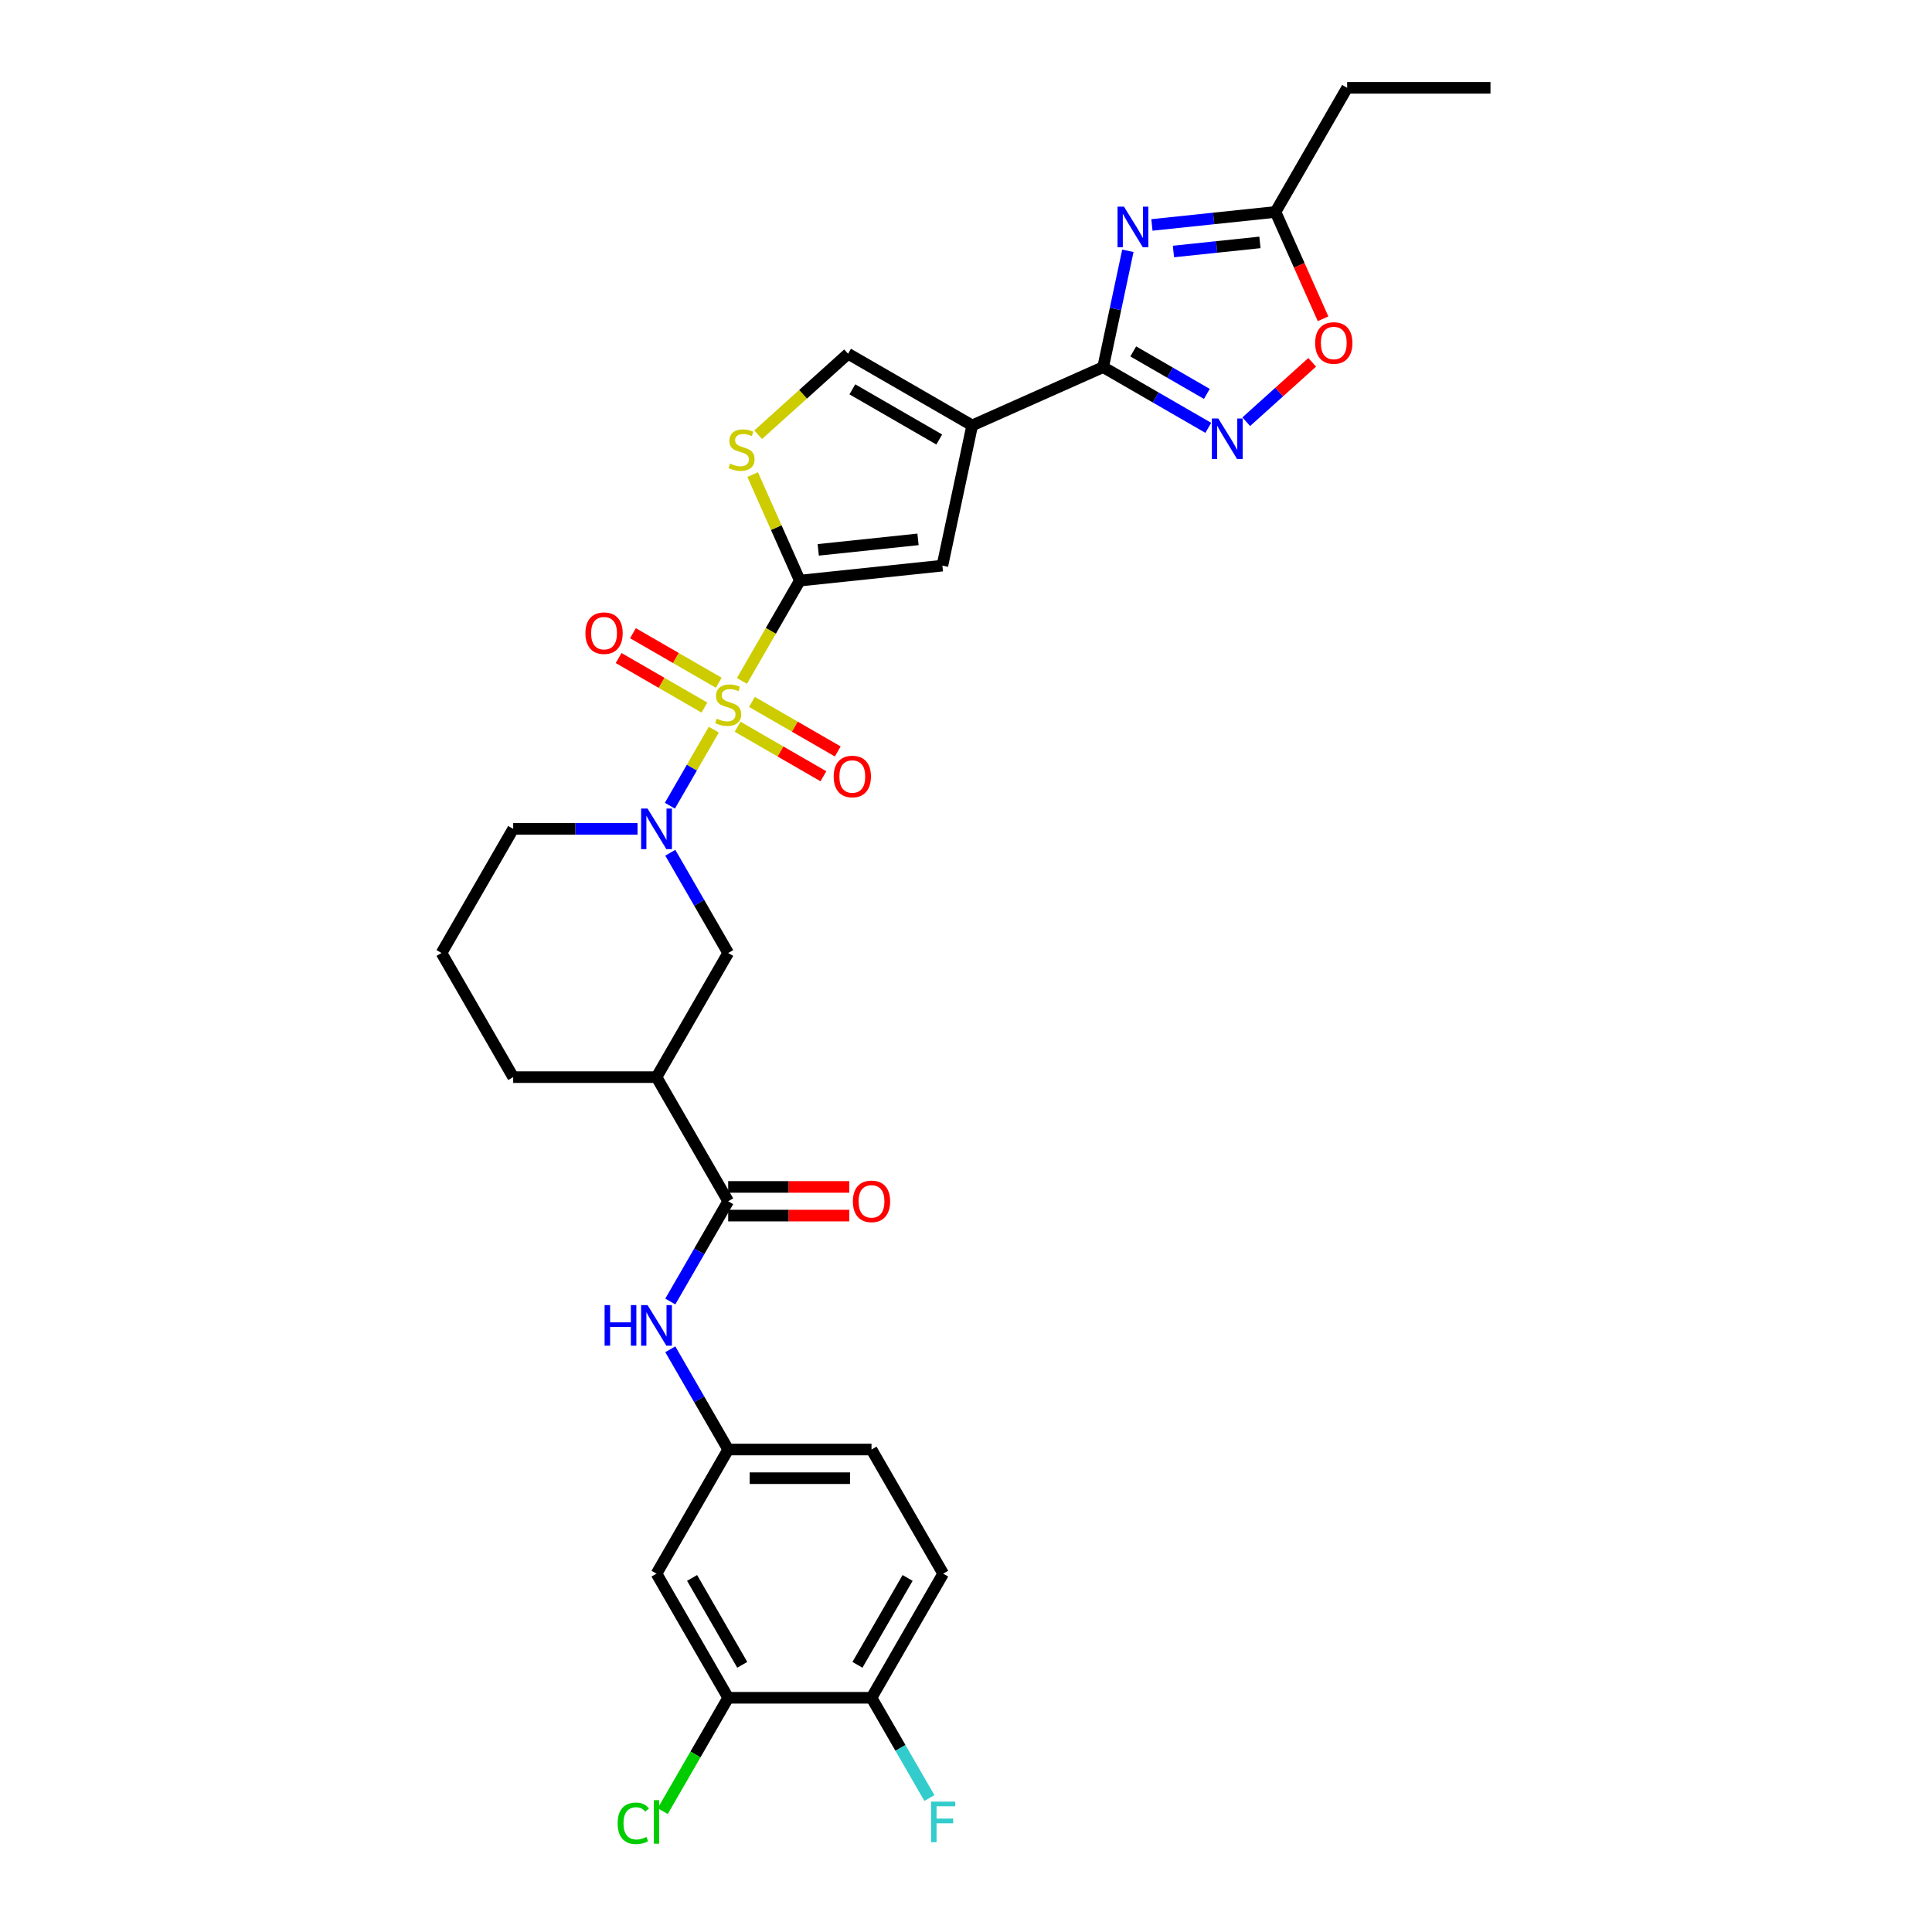 <?xml version='1.0' encoding='iso-8859-1'?>
<svg version='1.1' baseProfile='full'
              xmlns='http://www.w3.org/2000/svg'
                      xmlns:rdkit='http://www.rdkit.org/xml'
                      xmlns:xlink='http://www.w3.org/1999/xlink'
                  xml:space='preserve'
width='1000px' height='1000px' viewBox='0 0 1000 1000'>
<!-- END OF HEADER -->
<rect style='opacity:1.0;fill:#FFFFFF;stroke:none' width='1000' height='1000' x='0' y='0'> </rect>
<path class='bond-0' d='M 384.024,352.443 L 399.012,326.483' style='fill:none;fill-rule:evenodd;stroke:#CCCC00;stroke-width:6px;stroke-linecap:butt;stroke-linejoin:miter;stroke-opacity:1' />
<path class='bond-0' d='M 399.012,326.483 L 414,300.524' style='fill:none;fill-rule:evenodd;stroke:#000000;stroke-width:6px;stroke-linecap:butt;stroke-linejoin:miter;stroke-opacity:1' />
<path class='bond-3' d='M 369.461,377.667 L 358.097,397.351' style='fill:none;fill-rule:evenodd;stroke:#CCCC00;stroke-width:6px;stroke-linecap:butt;stroke-linejoin:miter;stroke-opacity:1' />
<path class='bond-3' d='M 358.097,397.351 L 346.732,417.035' style='fill:none;fill-rule:evenodd;stroke:#0000FF;stroke-width:6px;stroke-linecap:butt;stroke-linejoin:miter;stroke-opacity:1' />
<path class='bond-15' d='M 372.024,353.388 L 349.821,340.569' style='fill:none;fill-rule:evenodd;stroke:#CCCC00;stroke-width:6px;stroke-linecap:butt;stroke-linejoin:miter;stroke-opacity:1' />
<path class='bond-15' d='M 349.821,340.569 L 327.617,327.75' style='fill:none;fill-rule:evenodd;stroke:#FF0000;stroke-width:6px;stroke-linecap:butt;stroke-linejoin:miter;stroke-opacity:1' />
<path class='bond-15' d='M 364.605,366.238 L 342.402,353.419' style='fill:none;fill-rule:evenodd;stroke:#CCCC00;stroke-width:6px;stroke-linecap:butt;stroke-linejoin:miter;stroke-opacity:1' />
<path class='bond-15' d='M 342.402,353.419 L 320.198,340.599' style='fill:none;fill-rule:evenodd;stroke:#FF0000;stroke-width:6px;stroke-linecap:butt;stroke-linejoin:miter;stroke-opacity:1' />
<path class='bond-16' d='M 381.787,376.158 L 403.991,388.977' style='fill:none;fill-rule:evenodd;stroke:#CCCC00;stroke-width:6px;stroke-linecap:butt;stroke-linejoin:miter;stroke-opacity:1' />
<path class='bond-16' d='M 403.991,388.977 L 426.194,401.796' style='fill:none;fill-rule:evenodd;stroke:#FF0000;stroke-width:6px;stroke-linecap:butt;stroke-linejoin:miter;stroke-opacity:1' />
<path class='bond-16' d='M 389.206,363.308 L 411.41,376.127' style='fill:none;fill-rule:evenodd;stroke:#CCCC00;stroke-width:6px;stroke-linecap:butt;stroke-linejoin:miter;stroke-opacity:1' />
<path class='bond-16' d='M 411.41,376.127 L 433.613,388.946' style='fill:none;fill-rule:evenodd;stroke:#FF0000;stroke-width:6px;stroke-linecap:butt;stroke-linejoin:miter;stroke-opacity:1' />
<path class='bond-6' d='M 414,300.524 L 487.782,292.769' style='fill:none;fill-rule:evenodd;stroke:#000000;stroke-width:6px;stroke-linecap:butt;stroke-linejoin:miter;stroke-opacity:1' />
<path class='bond-6' d='M 423.516,284.604 L 475.164,279.176' style='fill:none;fill-rule:evenodd;stroke:#000000;stroke-width:6px;stroke-linecap:butt;stroke-linejoin:miter;stroke-opacity:1' />
<path class='bond-7' d='M 414,300.524 L 401.783,273.083' style='fill:none;fill-rule:evenodd;stroke:#000000;stroke-width:6px;stroke-linecap:butt;stroke-linejoin:miter;stroke-opacity:1' />
<path class='bond-7' d='M 401.783,273.083 L 389.566,245.643' style='fill:none;fill-rule:evenodd;stroke:#CCCC00;stroke-width:6px;stroke-linecap:butt;stroke-linejoin:miter;stroke-opacity:1' />
<path class='bond-1' d='M 503.207,220.201 L 487.782,292.769' style='fill:none;fill-rule:evenodd;stroke:#000000;stroke-width:6px;stroke-linecap:butt;stroke-linejoin:miter;stroke-opacity:1' />
<path class='bond-2' d='M 503.207,220.201 L 570.982,190.026' style='fill:none;fill-rule:evenodd;stroke:#000000;stroke-width:6px;stroke-linecap:butt;stroke-linejoin:miter;stroke-opacity:1' />
<path class='bond-31' d='M 503.207,220.201 L 438.958,183.107' style='fill:none;fill-rule:evenodd;stroke:#000000;stroke-width:6px;stroke-linecap:butt;stroke-linejoin:miter;stroke-opacity:1' />
<path class='bond-31' d='M 486.151,227.487 L 441.176,201.521' style='fill:none;fill-rule:evenodd;stroke:#000000;stroke-width:6px;stroke-linecap:butt;stroke-linejoin:miter;stroke-opacity:1' />
<path class='bond-4' d='M 570.982,190.026 L 577.38,159.922' style='fill:none;fill-rule:evenodd;stroke:#000000;stroke-width:6px;stroke-linecap:butt;stroke-linejoin:miter;stroke-opacity:1' />
<path class='bond-4' d='M 577.38,159.922 L 583.779,129.818' style='fill:none;fill-rule:evenodd;stroke:#0000FF;stroke-width:6px;stroke-linecap:butt;stroke-linejoin:miter;stroke-opacity:1' />
<path class='bond-5' d='M 570.982,190.026 L 598.195,205.738' style='fill:none;fill-rule:evenodd;stroke:#000000;stroke-width:6px;stroke-linecap:butt;stroke-linejoin:miter;stroke-opacity:1' />
<path class='bond-5' d='M 598.195,205.738 L 625.408,221.449' style='fill:none;fill-rule:evenodd;stroke:#0000FF;stroke-width:6px;stroke-linecap:butt;stroke-linejoin:miter;stroke-opacity:1' />
<path class='bond-5' d='M 586.565,181.89 L 605.614,192.888' style='fill:none;fill-rule:evenodd;stroke:#000000;stroke-width:6px;stroke-linecap:butt;stroke-linejoin:miter;stroke-opacity:1' />
<path class='bond-5' d='M 605.614,192.888 L 624.663,203.886' style='fill:none;fill-rule:evenodd;stroke:#0000FF;stroke-width:6px;stroke-linecap:butt;stroke-linejoin:miter;stroke-opacity:1' />
<path class='bond-13' d='M 346.947,441.382 L 361.926,467.327' style='fill:none;fill-rule:evenodd;stroke:#0000FF;stroke-width:6px;stroke-linecap:butt;stroke-linejoin:miter;stroke-opacity:1' />
<path class='bond-13' d='M 361.926,467.327 L 376.906,493.272' style='fill:none;fill-rule:evenodd;stroke:#000000;stroke-width:6px;stroke-linecap:butt;stroke-linejoin:miter;stroke-opacity:1' />
<path class='bond-23' d='M 329.989,429.022 L 297.806,429.022' style='fill:none;fill-rule:evenodd;stroke:#0000FF;stroke-width:6px;stroke-linecap:butt;stroke-linejoin:miter;stroke-opacity:1' />
<path class='bond-23' d='M 297.806,429.022 L 265.623,429.022' style='fill:none;fill-rule:evenodd;stroke:#000000;stroke-width:6px;stroke-linecap:butt;stroke-linejoin:miter;stroke-opacity:1' />
<path class='bond-11' d='M 596.229,116.426 L 628.209,113.065' style='fill:none;fill-rule:evenodd;stroke:#0000FF;stroke-width:6px;stroke-linecap:butt;stroke-linejoin:miter;stroke-opacity:1' />
<path class='bond-11' d='M 628.209,113.065 L 660.189,109.704' style='fill:none;fill-rule:evenodd;stroke:#000000;stroke-width:6px;stroke-linecap:butt;stroke-linejoin:miter;stroke-opacity:1' />
<path class='bond-11' d='M 607.374,130.174 L 629.76,127.821' style='fill:none;fill-rule:evenodd;stroke:#0000FF;stroke-width:6px;stroke-linecap:butt;stroke-linejoin:miter;stroke-opacity:1' />
<path class='bond-11' d='M 629.76,127.821 L 652.146,125.469' style='fill:none;fill-rule:evenodd;stroke:#000000;stroke-width:6px;stroke-linecap:butt;stroke-linejoin:miter;stroke-opacity:1' />
<path class='bond-12' d='M 645.054,218.276 L 662.124,202.906' style='fill:none;fill-rule:evenodd;stroke:#0000FF;stroke-width:6px;stroke-linecap:butt;stroke-linejoin:miter;stroke-opacity:1' />
<path class='bond-12' d='M 662.124,202.906 L 679.195,187.535' style='fill:none;fill-rule:evenodd;stroke:#FF0000;stroke-width:6px;stroke-linecap:butt;stroke-linejoin:miter;stroke-opacity:1' />
<path class='bond-10' d='M 392.416,225.014 L 415.687,204.06' style='fill:none;fill-rule:evenodd;stroke:#CCCC00;stroke-width:6px;stroke-linecap:butt;stroke-linejoin:miter;stroke-opacity:1' />
<path class='bond-10' d='M 415.687,204.06 L 438.958,183.107' style='fill:none;fill-rule:evenodd;stroke:#000000;stroke-width:6px;stroke-linecap:butt;stroke-linejoin:miter;stroke-opacity:1' />
<path class='bond-8' d='M 376.906,621.77 L 339.811,557.521' style='fill:none;fill-rule:evenodd;stroke:#000000;stroke-width:6px;stroke-linecap:butt;stroke-linejoin:miter;stroke-opacity:1' />
<path class='bond-14' d='M 376.906,621.77 L 361.926,647.715' style='fill:none;fill-rule:evenodd;stroke:#000000;stroke-width:6px;stroke-linecap:butt;stroke-linejoin:miter;stroke-opacity:1' />
<path class='bond-14' d='M 361.926,647.715 L 346.947,673.66' style='fill:none;fill-rule:evenodd;stroke:#0000FF;stroke-width:6px;stroke-linecap:butt;stroke-linejoin:miter;stroke-opacity:1' />
<path class='bond-21' d='M 376.906,629.189 L 408.25,629.189' style='fill:none;fill-rule:evenodd;stroke:#000000;stroke-width:6px;stroke-linecap:butt;stroke-linejoin:miter;stroke-opacity:1' />
<path class='bond-21' d='M 408.25,629.189 L 439.595,629.189' style='fill:none;fill-rule:evenodd;stroke:#FF0000;stroke-width:6px;stroke-linecap:butt;stroke-linejoin:miter;stroke-opacity:1' />
<path class='bond-21' d='M 376.906,614.351 L 408.25,614.351' style='fill:none;fill-rule:evenodd;stroke:#000000;stroke-width:6px;stroke-linecap:butt;stroke-linejoin:miter;stroke-opacity:1' />
<path class='bond-21' d='M 408.25,614.351 L 439.595,614.351' style='fill:none;fill-rule:evenodd;stroke:#FF0000;stroke-width:6px;stroke-linecap:butt;stroke-linejoin:miter;stroke-opacity:1' />
<path class='bond-9' d='M 339.811,557.521 L 376.906,493.272' style='fill:none;fill-rule:evenodd;stroke:#000000;stroke-width:6px;stroke-linecap:butt;stroke-linejoin:miter;stroke-opacity:1' />
<path class='bond-32' d='M 339.811,557.521 L 265.623,557.521' style='fill:none;fill-rule:evenodd;stroke:#000000;stroke-width:6px;stroke-linecap:butt;stroke-linejoin:miter;stroke-opacity:1' />
<path class='bond-28' d='M 660.189,109.704 L 697.283,45.455' style='fill:none;fill-rule:evenodd;stroke:#000000;stroke-width:6px;stroke-linecap:butt;stroke-linejoin:miter;stroke-opacity:1' />
<path class='bond-33' d='M 660.189,109.704 L 672.498,137.352' style='fill:none;fill-rule:evenodd;stroke:#000000;stroke-width:6px;stroke-linecap:butt;stroke-linejoin:miter;stroke-opacity:1' />
<path class='bond-33' d='M 672.498,137.352 L 684.808,165' style='fill:none;fill-rule:evenodd;stroke:#FF0000;stroke-width:6px;stroke-linecap:butt;stroke-linejoin:miter;stroke-opacity:1' />
<path class='bond-19' d='M 346.947,698.379 L 361.926,724.324' style='fill:none;fill-rule:evenodd;stroke:#0000FF;stroke-width:6px;stroke-linecap:butt;stroke-linejoin:miter;stroke-opacity:1' />
<path class='bond-19' d='M 361.926,724.324 L 376.906,750.269' style='fill:none;fill-rule:evenodd;stroke:#000000;stroke-width:6px;stroke-linecap:butt;stroke-linejoin:miter;stroke-opacity:1' />
<path class='bond-17' d='M 376.906,878.767 L 339.811,814.518' style='fill:none;fill-rule:evenodd;stroke:#000000;stroke-width:6px;stroke-linecap:butt;stroke-linejoin:miter;stroke-opacity:1' />
<path class='bond-17' d='M 384.191,861.711 L 358.225,816.736' style='fill:none;fill-rule:evenodd;stroke:#000000;stroke-width:6px;stroke-linecap:butt;stroke-linejoin:miter;stroke-opacity:1' />
<path class='bond-24' d='M 376.906,878.767 L 359.968,908.103' style='fill:none;fill-rule:evenodd;stroke:#000000;stroke-width:6px;stroke-linecap:butt;stroke-linejoin:miter;stroke-opacity:1' />
<path class='bond-24' d='M 359.968,908.103 L 343.031,937.44' style='fill:none;fill-rule:evenodd;stroke:#00CC00;stroke-width:6px;stroke-linecap:butt;stroke-linejoin:miter;stroke-opacity:1' />
<path class='bond-34' d='M 376.906,878.767 L 451.094,878.767' style='fill:none;fill-rule:evenodd;stroke:#000000;stroke-width:6px;stroke-linecap:butt;stroke-linejoin:miter;stroke-opacity:1' />
<path class='bond-18' d='M 339.811,814.518 L 376.906,750.269' style='fill:none;fill-rule:evenodd;stroke:#000000;stroke-width:6px;stroke-linecap:butt;stroke-linejoin:miter;stroke-opacity:1' />
<path class='bond-25' d='M 376.906,750.269 L 451.094,750.269' style='fill:none;fill-rule:evenodd;stroke:#000000;stroke-width:6px;stroke-linecap:butt;stroke-linejoin:miter;stroke-opacity:1' />
<path class='bond-25' d='M 388.034,765.106 L 439.966,765.106' style='fill:none;fill-rule:evenodd;stroke:#000000;stroke-width:6px;stroke-linecap:butt;stroke-linejoin:miter;stroke-opacity:1' />
<path class='bond-20' d='M 451.094,878.767 L 488.189,814.518' style='fill:none;fill-rule:evenodd;stroke:#000000;stroke-width:6px;stroke-linecap:butt;stroke-linejoin:miter;stroke-opacity:1' />
<path class='bond-20' d='M 443.809,861.711 L 469.775,816.736' style='fill:none;fill-rule:evenodd;stroke:#000000;stroke-width:6px;stroke-linecap:butt;stroke-linejoin:miter;stroke-opacity:1' />
<path class='bond-26' d='M 451.094,878.767 L 466.074,904.712' style='fill:none;fill-rule:evenodd;stroke:#000000;stroke-width:6px;stroke-linecap:butt;stroke-linejoin:miter;stroke-opacity:1' />
<path class='bond-26' d='M 466.074,904.712 L 481.053,930.657' style='fill:none;fill-rule:evenodd;stroke:#33CCCC;stroke-width:6px;stroke-linecap:butt;stroke-linejoin:miter;stroke-opacity:1' />
<path class='bond-22' d='M 488.189,814.518 L 451.094,750.269' style='fill:none;fill-rule:evenodd;stroke:#000000;stroke-width:6px;stroke-linecap:butt;stroke-linejoin:miter;stroke-opacity:1' />
<path class='bond-29' d='M 265.623,429.022 L 228.528,493.272' style='fill:none;fill-rule:evenodd;stroke:#000000;stroke-width:6px;stroke-linecap:butt;stroke-linejoin:miter;stroke-opacity:1' />
<path class='bond-27' d='M 265.623,557.521 L 228.528,493.272' style='fill:none;fill-rule:evenodd;stroke:#000000;stroke-width:6px;stroke-linecap:butt;stroke-linejoin:miter;stroke-opacity:1' />
<path class='bond-30' d='M 697.283,45.455 L 771.472,45.455' style='fill:none;fill-rule:evenodd;stroke:#000000;stroke-width:6px;stroke-linecap:butt;stroke-linejoin:miter;stroke-opacity:1' />
<path  class='atom-0' d='M 370.971 371.984
Q 371.208 372.073, 372.187 372.489
Q 373.167 372.904, 374.235 373.171
Q 375.333 373.409, 376.401 373.409
Q 378.389 373.409, 379.547 372.459
Q 380.704 371.48, 380.704 369.788
Q 380.704 368.631, 380.111 367.919
Q 379.547 367.206, 378.657 366.821
Q 377.766 366.435, 376.282 365.99
Q 374.413 365.426, 373.285 364.892
Q 372.187 364.358, 371.386 363.23
Q 370.614 362.102, 370.614 360.203
Q 370.614 357.562, 372.395 355.93
Q 374.205 354.298, 377.766 354.298
Q 380.2 354.298, 382.959 355.455
L 382.277 357.74
Q 379.755 356.701, 377.855 356.701
Q 375.808 356.701, 374.68 357.562
Q 373.552 358.393, 373.582 359.847
Q 373.582 360.975, 374.146 361.657
Q 374.739 362.34, 375.57 362.725
Q 376.431 363.111, 377.855 363.556
Q 379.755 364.15, 380.882 364.743
Q 382.01 365.337, 382.811 366.554
Q 383.642 367.741, 383.642 369.788
Q 383.642 372.696, 381.683 374.269
Q 379.755 375.812, 376.52 375.812
Q 374.65 375.812, 373.226 375.397
Q 371.831 375.011, 370.169 374.328
L 370.971 371.984
' fill='#CCCC00'/>
<path  class='atom-4' d='M 335.167 418.517
L 342.052 429.645
Q 342.734 430.743, 343.832 432.732
Q 344.93 434.72, 344.99 434.839
L 344.99 418.517
L 347.779 418.517
L 347.779 439.527
L 344.901 439.527
L 337.511 427.36
Q 336.651 425.936, 335.731 424.304
Q 334.841 422.672, 334.574 422.167
L 334.574 439.527
L 331.843 439.527
L 331.843 418.517
L 335.167 418.517
' fill='#0000FF'/>
<path  class='atom-5' d='M 581.762 106.954
L 588.647 118.082
Q 589.329 119.18, 590.427 121.168
Q 591.525 123.156, 591.585 123.275
L 591.585 106.954
L 594.374 106.954
L 594.374 127.964
L 591.496 127.964
L 584.107 115.797
Q 583.246 114.372, 582.326 112.74
Q 581.436 111.108, 581.169 110.604
L 581.169 127.964
L 578.439 127.964
L 578.439 106.954
L 581.762 106.954
' fill='#0000FF'/>
<path  class='atom-6' d='M 630.587 216.615
L 637.471 227.744
Q 638.154 228.842, 639.252 230.83
Q 640.35 232.818, 640.409 232.937
L 640.409 216.615
L 643.199 216.615
L 643.199 237.626
L 640.32 237.626
L 632.931 225.459
Q 632.071 224.034, 631.151 222.402
Q 630.26 220.77, 629.993 220.265
L 629.993 237.626
L 627.263 237.626
L 627.263 216.615
L 630.587 216.615
' fill='#0000FF'/>
<path  class='atom-8' d='M 377.89 239.96
Q 378.127 240.049, 379.106 240.465
Q 380.086 240.88, 381.154 241.147
Q 382.252 241.385, 383.32 241.385
Q 385.309 241.385, 386.466 240.435
Q 387.623 239.456, 387.623 237.764
Q 387.623 236.607, 387.03 235.895
Q 386.466 235.182, 385.576 234.797
Q 384.685 234.411, 383.202 233.966
Q 381.332 233.402, 380.204 232.868
Q 379.106 232.334, 378.305 231.206
Q 377.534 230.078, 377.534 228.179
Q 377.534 225.538, 379.314 223.906
Q 381.124 222.274, 384.685 222.274
Q 387.119 222.274, 389.879 223.431
L 389.196 225.716
Q 386.674 224.677, 384.774 224.677
Q 382.727 224.677, 381.599 225.538
Q 380.471 226.369, 380.501 227.823
Q 380.501 228.951, 381.065 229.633
Q 381.658 230.316, 382.489 230.701
Q 383.35 231.087, 384.774 231.532
Q 386.674 232.126, 387.801 232.719
Q 388.929 233.313, 389.73 234.529
Q 390.561 235.717, 390.561 237.764
Q 390.561 240.672, 388.603 242.245
Q 386.674 243.788, 383.439 243.788
Q 381.569 243.788, 380.145 243.373
Q 378.75 242.987, 377.088 242.304
L 377.89 239.96
' fill='#CCCC00'/>
<path  class='atom-13' d='M 680.719 177.538
Q 680.719 172.493, 683.212 169.674
Q 685.705 166.855, 690.364 166.855
Q 695.023 166.855, 697.516 169.674
Q 700.008 172.493, 700.008 177.538
Q 700.008 182.642, 697.486 185.55
Q 694.964 188.429, 690.364 188.429
Q 685.735 188.429, 683.212 185.55
Q 680.719 182.672, 680.719 177.538
M 690.364 186.055
Q 693.569 186.055, 695.29 183.918
Q 697.041 181.752, 697.041 177.538
Q 697.041 173.413, 695.29 171.336
Q 693.569 169.229, 690.364 169.229
Q 687.159 169.229, 685.408 171.306
Q 683.687 173.383, 683.687 177.538
Q 683.687 181.782, 685.408 183.918
Q 687.159 186.055, 690.364 186.055
' fill='#FF0000'/>
<path  class='atom-15' d='M 312.94 675.514
L 315.789 675.514
L 315.789 684.447
L 326.532 684.447
L 326.532 675.514
L 329.38 675.514
L 329.38 696.525
L 326.532 696.525
L 326.532 686.821
L 315.789 686.821
L 315.789 696.525
L 312.94 696.525
L 312.94 675.514
' fill='#0000FF'/>
<path  class='atom-15' d='M 335.167 675.514
L 342.052 686.643
Q 342.734 687.741, 343.832 689.729
Q 344.93 691.717, 344.99 691.836
L 344.99 675.514
L 347.779 675.514
L 347.779 696.525
L 344.901 696.525
L 337.511 684.358
Q 336.651 682.933, 335.731 681.301
Q 334.841 679.669, 334.574 679.164
L 334.574 696.525
L 331.843 696.525
L 331.843 675.514
L 335.167 675.514
' fill='#0000FF'/>
<path  class='atom-16' d='M 303.012 327.738
Q 303.012 322.693, 305.505 319.874
Q 307.997 317.055, 312.656 317.055
Q 317.315 317.055, 319.808 319.874
Q 322.301 322.693, 322.301 327.738
Q 322.301 332.842, 319.779 335.75
Q 317.256 338.629, 312.656 338.629
Q 308.027 338.629, 305.505 335.75
Q 303.012 332.872, 303.012 327.738
M 312.656 336.255
Q 315.861 336.255, 317.583 334.118
Q 319.333 331.952, 319.333 327.738
Q 319.333 323.613, 317.583 321.536
Q 315.861 319.429, 312.656 319.429
Q 309.451 319.429, 307.701 321.506
Q 305.979 323.583, 305.979 327.738
Q 305.979 331.982, 307.701 334.118
Q 309.451 336.255, 312.656 336.255
' fill='#FF0000'/>
<path  class='atom-17' d='M 431.51 401.927
Q 431.51 396.882, 434.003 394.063
Q 436.496 391.244, 441.155 391.244
Q 445.814 391.244, 448.307 394.063
Q 450.799 396.882, 450.799 401.927
Q 450.799 407.031, 448.277 409.939
Q 445.755 412.818, 441.155 412.818
Q 436.526 412.818, 434.003 409.939
Q 431.51 407.061, 431.51 401.927
M 441.155 410.444
Q 444.36 410.444, 446.081 408.307
Q 447.832 406.141, 447.832 401.927
Q 447.832 397.802, 446.081 395.725
Q 444.36 393.618, 441.155 393.618
Q 437.95 393.618, 436.199 395.695
Q 434.478 397.772, 434.478 401.927
Q 434.478 406.17, 436.199 408.307
Q 437.95 410.444, 441.155 410.444
' fill='#FF0000'/>
<path  class='atom-22' d='M 441.45 621.829
Q 441.45 616.785, 443.943 613.965
Q 446.435 611.146, 451.094 611.146
Q 455.753 611.146, 458.246 613.965
Q 460.739 616.785, 460.739 621.829
Q 460.739 626.934, 458.216 629.842
Q 455.694 632.72, 451.094 632.72
Q 446.465 632.72, 443.943 629.842
Q 441.45 626.963, 441.45 621.829
M 451.094 630.346
Q 454.299 630.346, 456.02 628.21
Q 457.771 626.043, 457.771 621.829
Q 457.771 617.705, 456.02 615.627
Q 454.299 613.52, 451.094 613.52
Q 447.889 613.52, 446.139 615.598
Q 444.417 617.675, 444.417 621.829
Q 444.417 626.073, 446.139 628.21
Q 447.889 630.346, 451.094 630.346
' fill='#FF0000'/>
<path  class='atom-25' d='M 319.691 943.744
Q 319.691 938.521, 322.125 935.791
Q 324.588 933.031, 329.247 933.031
Q 333.579 933.031, 335.894 936.087
L 333.936 937.69
Q 332.244 935.464, 329.247 935.464
Q 326.072 935.464, 324.38 937.601
Q 322.718 939.708, 322.718 943.744
Q 322.718 947.898, 324.439 950.035
Q 326.19 952.171, 329.573 952.171
Q 331.888 952.171, 334.588 950.777
L 335.419 953.002
Q 334.321 953.715, 332.66 954.13
Q 330.998 954.545, 329.158 954.545
Q 324.588 954.545, 322.125 951.756
Q 319.691 948.966, 319.691 943.744
' fill='#00CC00'/>
<path  class='atom-25' d='M 338.446 931.755
L 341.176 931.755
L 341.176 954.278
L 338.446 954.278
L 338.446 931.755
' fill='#00CC00'/>
<path  class='atom-27' d='M 481.942 932.511
L 494.435 932.511
L 494.435 934.915
L 484.761 934.915
L 484.761 941.295
L 493.367 941.295
L 493.367 943.729
L 484.761 943.729
L 484.761 953.522
L 481.942 953.522
L 481.942 932.511
' fill='#33CCCC'/>
</svg>
